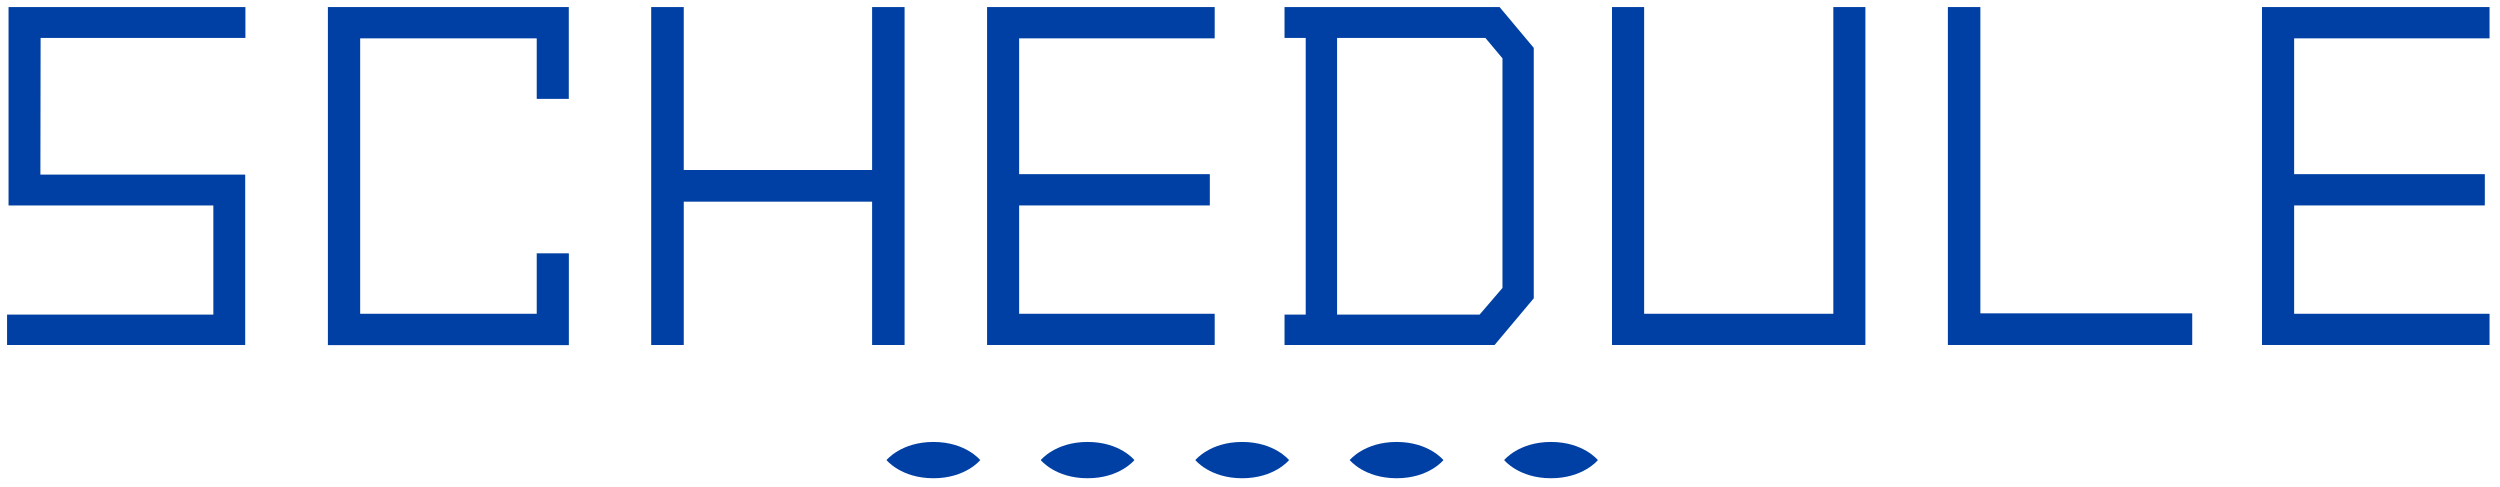 <svg xmlns="http://www.w3.org/2000/svg" preserveAspectRatio="none" viewBox="0 0 354 69"><defs><style>.cls-1{fill:#003fa3;}</style></defs><g id="text"><path class="cls-1" d="M5.72,24.72h29V48.85H1v-4.3H30.21V29.09h-29V1H34.75V5.37h-29Z"/><path class="cls-1" d="M80.54,14H76V5.43H51v39H76V35.87h4.55v13H46.43V1H80.54Z"/><path class="cls-1" d="M123.49,1h4.6V48.85h-4.6V28.56H96.82V48.85H92.21V1h4.61V24.07h26.67Z"/><path class="cls-1" d="M172,5.43H144.31V24.66h27v4.43h-27V44.43H172v4.42H139.77V1H172Z"/><path class="cls-1" d="M212.34,1l4.84,5.78V42.24l-5.55,6.61H181.89v-4.3h3V5.37h-3V1Zm.41,39.77V8.26l-2.42-2.89h-21V44.55h20.18Z"/><path class="cls-1" d="M264.14,1V48.85H228.26V1h4.55V44.43H259.6V1Z"/><path class="cls-1" d="M280.42,44.37h30v4.48H275.82V1h4.6Z"/><path class="cls-1" d="M352.52,5.43H324.85V24.66h27v4.43h-27V44.43h27.67v4.42H320.3V1h32.22Z"/><path class="cls-1" d="M219.62,62.58c-4.57,0-6.63,2.57-6.63,2.57s2.06,2.57,6.63,2.57,6.64-2.57,6.64-2.57S224.19,62.58,219.62,62.58Z"/><path class="cls-1" d="M197.76,62.58c-4.57,0-6.64,2.57-6.64,2.57s2.07,2.57,6.64,2.57,6.63-2.57,6.63-2.57S202.33,62.58,197.76,62.58Z"/><path class="cls-1" d="M175.89,62.58c-4.57,0-6.63,2.57-6.63,2.57s2.06,2.57,6.63,2.57,6.64-2.57,6.64-2.57S180.46,62.58,175.89,62.58Z"/><path class="cls-1" d="M154,62.58c-4.57,0-6.63,2.57-6.63,2.57s2.06,2.57,6.63,2.57,6.63-2.57,6.63-2.57S158.6,62.58,154,62.58Z"/><path class="cls-1" d="M132.17,62.58c-4.57,0-6.64,2.57-6.64,2.57s2.07,2.57,6.64,2.57,6.63-2.57,6.63-2.57S136.74,62.58,132.17,62.58Z"/></g></svg>